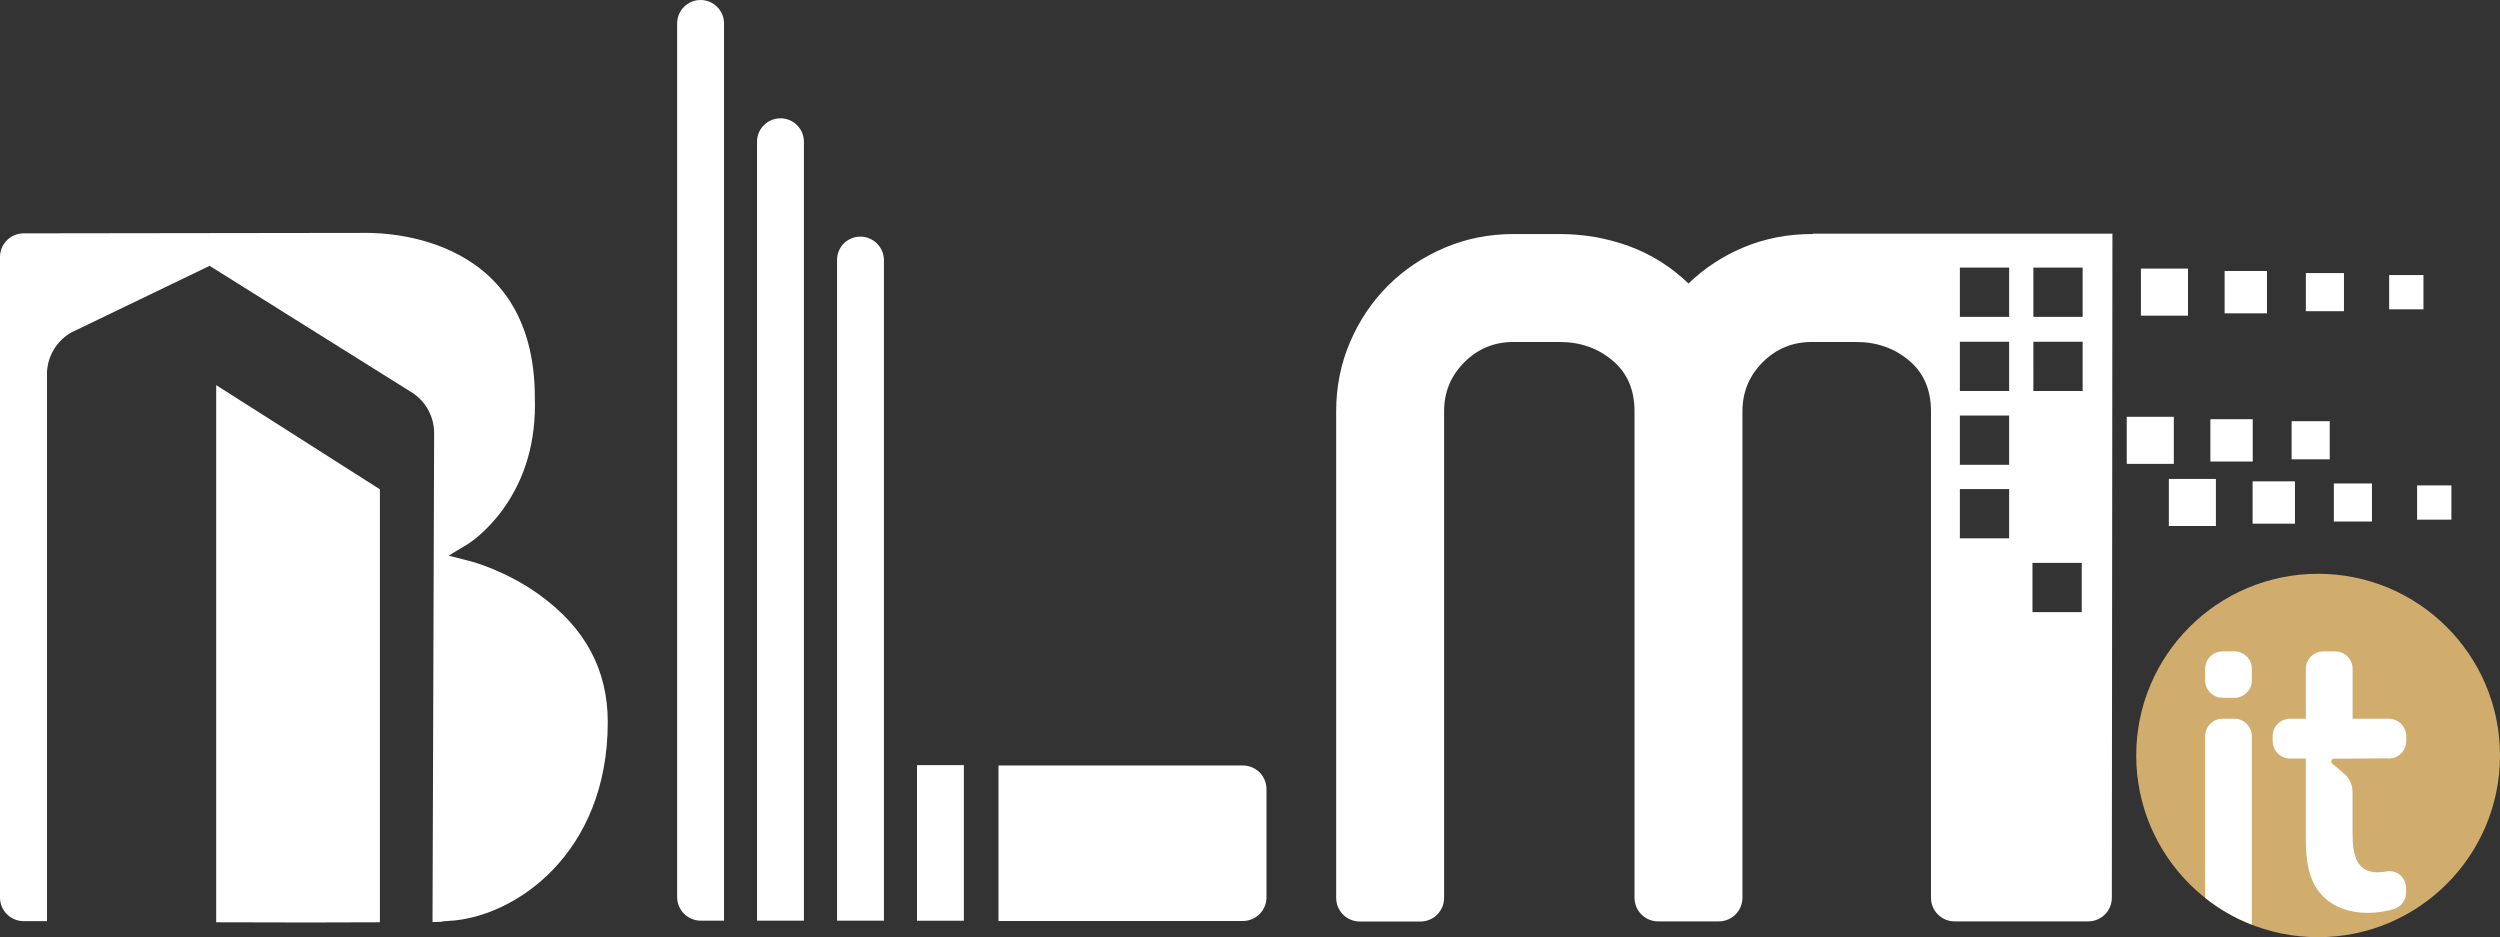 <svg xmlns="http://www.w3.org/2000/svg" viewBox="0 0 387.73 145.35"><rect x="0" y="0" width="387.73" height="145.35" fill="#333333" stroke="none"/><g style="isolation:isolate"><path fill="#fff" d="M58.92 143.05V75.89L33.53 59.73v83.31c11.56.04 18.1.04 25.39 0Zm222.2-106.82.07.07h-.21c-3.72 0-7.21.68-10.46 2.02-3.26 1.35-6.14 3.23-8.65 5.65-2.7-2.6-5.77-4.53-9.21-5.79-3.44-1.26-7.02-1.88-10.74-1.88h-7.21c-3.82 0-7.39.72-10.74 2.16s-6.26 3.4-8.72 5.86c-2.47 2.47-4.42 5.37-5.86 8.72-1.44 3.35-2.16 6.93-2.16 10.74v75.47c0 2.03 1.64 3.67 3.67 3.67h9.4c2.03 0 3.67-1.64 3.67-3.67V63.78c0-2.98 1.05-5.51 3.14-7.6s4.63-3.14 7.6-3.14h7.21c3.16 0 5.88.95 8.16 2.86s3.42 4.53 3.42 7.88v75.45c0 2.03 1.64 3.67 3.67 3.67h9.4c2.03 0 3.67-1.64 3.67-3.67V63.78c0-2.98 1.05-5.51 3.14-7.6s4.63-3.14 7.6-3.14h6.92c3.16 0 5.88.95 8.16 2.86s3.42 4.53 3.42 7.88v75.45c0 2.03 1.64 3.67 3.67 3.67h20.71c2.03 0 3.67-1.64 3.67-3.67l.09-102.99h-46.5Zm30.48 47.26h-7.64v-7.64h7.64v7.64Zm0-11.4h-7.64v-7.64h7.64v7.64Zm0-11.45h-7.64V53h7.64v7.64Zm0-11.5h-7.64V41.5h7.64v7.64Zm11.26 45.8h-7.64V87.3h7.64v7.64Zm.14-34.3h-7.64V53H323v7.64Zm0-11.5h-7.64V41.5H323v7.64Zm-130.25 69.58h-37.89v24.12h37.89c2.03 0 3.67-1.64 3.67-3.67v-16.78c0-2.03-1.64-3.67-3.67-3.67Z"/><ellipse cx="359.52" cy="117.17" fill="#d0ac6d" rx="28.21" ry="28.18" style="isolation:isolate;mix-blend-mode:multiply"/><path fill="#fff" d="M108.65 0c2.01 0 3.64 1.63 3.64 3.63v139.16h-3.6c-2.03 0-3.67-1.64-3.67-3.67V3.63c0-2 1.63-3.63 3.63-3.63Zm12.4 18.35c2.01 0 3.63 1.63 3.63 3.63v120.81h-7.27V21.98c0-2.01 1.63-3.63 3.63-3.63h.01Zm12.37 18.35c2.03 0 3.67 1.64 3.67 3.67v102.42h-7.27V40.3c0-1.99 1.61-3.6 3.6-3.6Zm8.8 81.97h7.27v24.13h-7.27zm189.82-77.01h7.3v7.3h-7.3zm12.98.37h6.57v6.57h-6.57zm12.6.32h5.91v5.91h-5.91zm12.92.31h5.32v5.32h-5.32zM83.78 92.33c-5.3-3.85-10.69-5.26-10.75-5.27l-3.46-.88 3.05-1.84c.06-.04 2.77-1.73 5.38-5.34 3.5-4.84 5.16-10.67 4.95-17.31 0-26.5-25.47-25.55-26.55-25.57l-52.73.07C1.65 36.19 0 37.83 0 39.86v99.33c0 2.03 1.64 3.67 3.67 3.67h3.62v-85.2c.14-2.54 1.56-4.86 3.8-6.11l21.42-10.32 31.05 19.44c2.33 1.33 3.78 3.83 3.77 6.52L67.08 143c.7 0 1.14-.02 1.33-.04.25-.07.53-.11 1.14-.13 10.26-.5 24.71-10.4 24.71-30.83 0-8.17-3.53-14.6-10.48-19.66Zm265.47 11.4v1.79c0 1.49-1.21 2.7-2.7 2.7h-1.85c-1.49 0-2.7-1.21-2.7-2.7v-1.79c0-1.49 1.21-2.7 2.7-2.7h1.85c1.49 0 2.7 1.21 2.7 2.7Zm20.84 31.43c-.45.08-.9.13-1.34.13-3.29 0-3.89-2.75-3.89-6.04v-6.44c0-1.09-.48-2.13-1.32-2.84l-1.82-1.54c-.31-.26-.13-.77.28-.77h2.86v-.02h1.69l3.78-.02v.02h.16c1.49 0 2.7-1.21 2.7-2.7v-.77c0-1.49-1.21-2.7-2.7-2.7h-5.62v-7.74c0-1.49-1.21-2.7-2.7-2.7h-1.85c-1.49 0-2.7 1.21-2.7 2.7v7.74h-2.45c-1.49 0-2.7 1.21-2.7 2.7v.77c0 1.49 1.21 2.7 2.7 2.7h2.45v12.63c0 4.37.9 6.82 2.39 8.44 1.86 2.09 4.61 2.87 7.18 2.87 1.4 0 2.84-.23 4.05-.58 1.15-.34 1.93-1.39 1.93-2.59v-.58c0-1.72-1.4-2.99-3.09-2.67h.01Zm-33.72-60.88h7.3v7.3h-7.3zm12.99.37h6.57v6.57h-6.57zm12.6.33h5.91v5.91h-5.91zm12.91.3h5.32v5.32h-5.32zm-45.03-10.64h7.3v7.3h-7.3zm12.97.37h6.57v6.57h-6.57zm12.6.32h5.91v5.91h-5.91zm-8.86 46.14h-1.85c-1.49 0-2.7 1.21-2.7 2.7v25.08c2.18 1.73 4.61 3.14 7.24 4.16v-29.24c0-1.49-1.21-2.7-2.7-2.7h.01Z"/></g></svg>